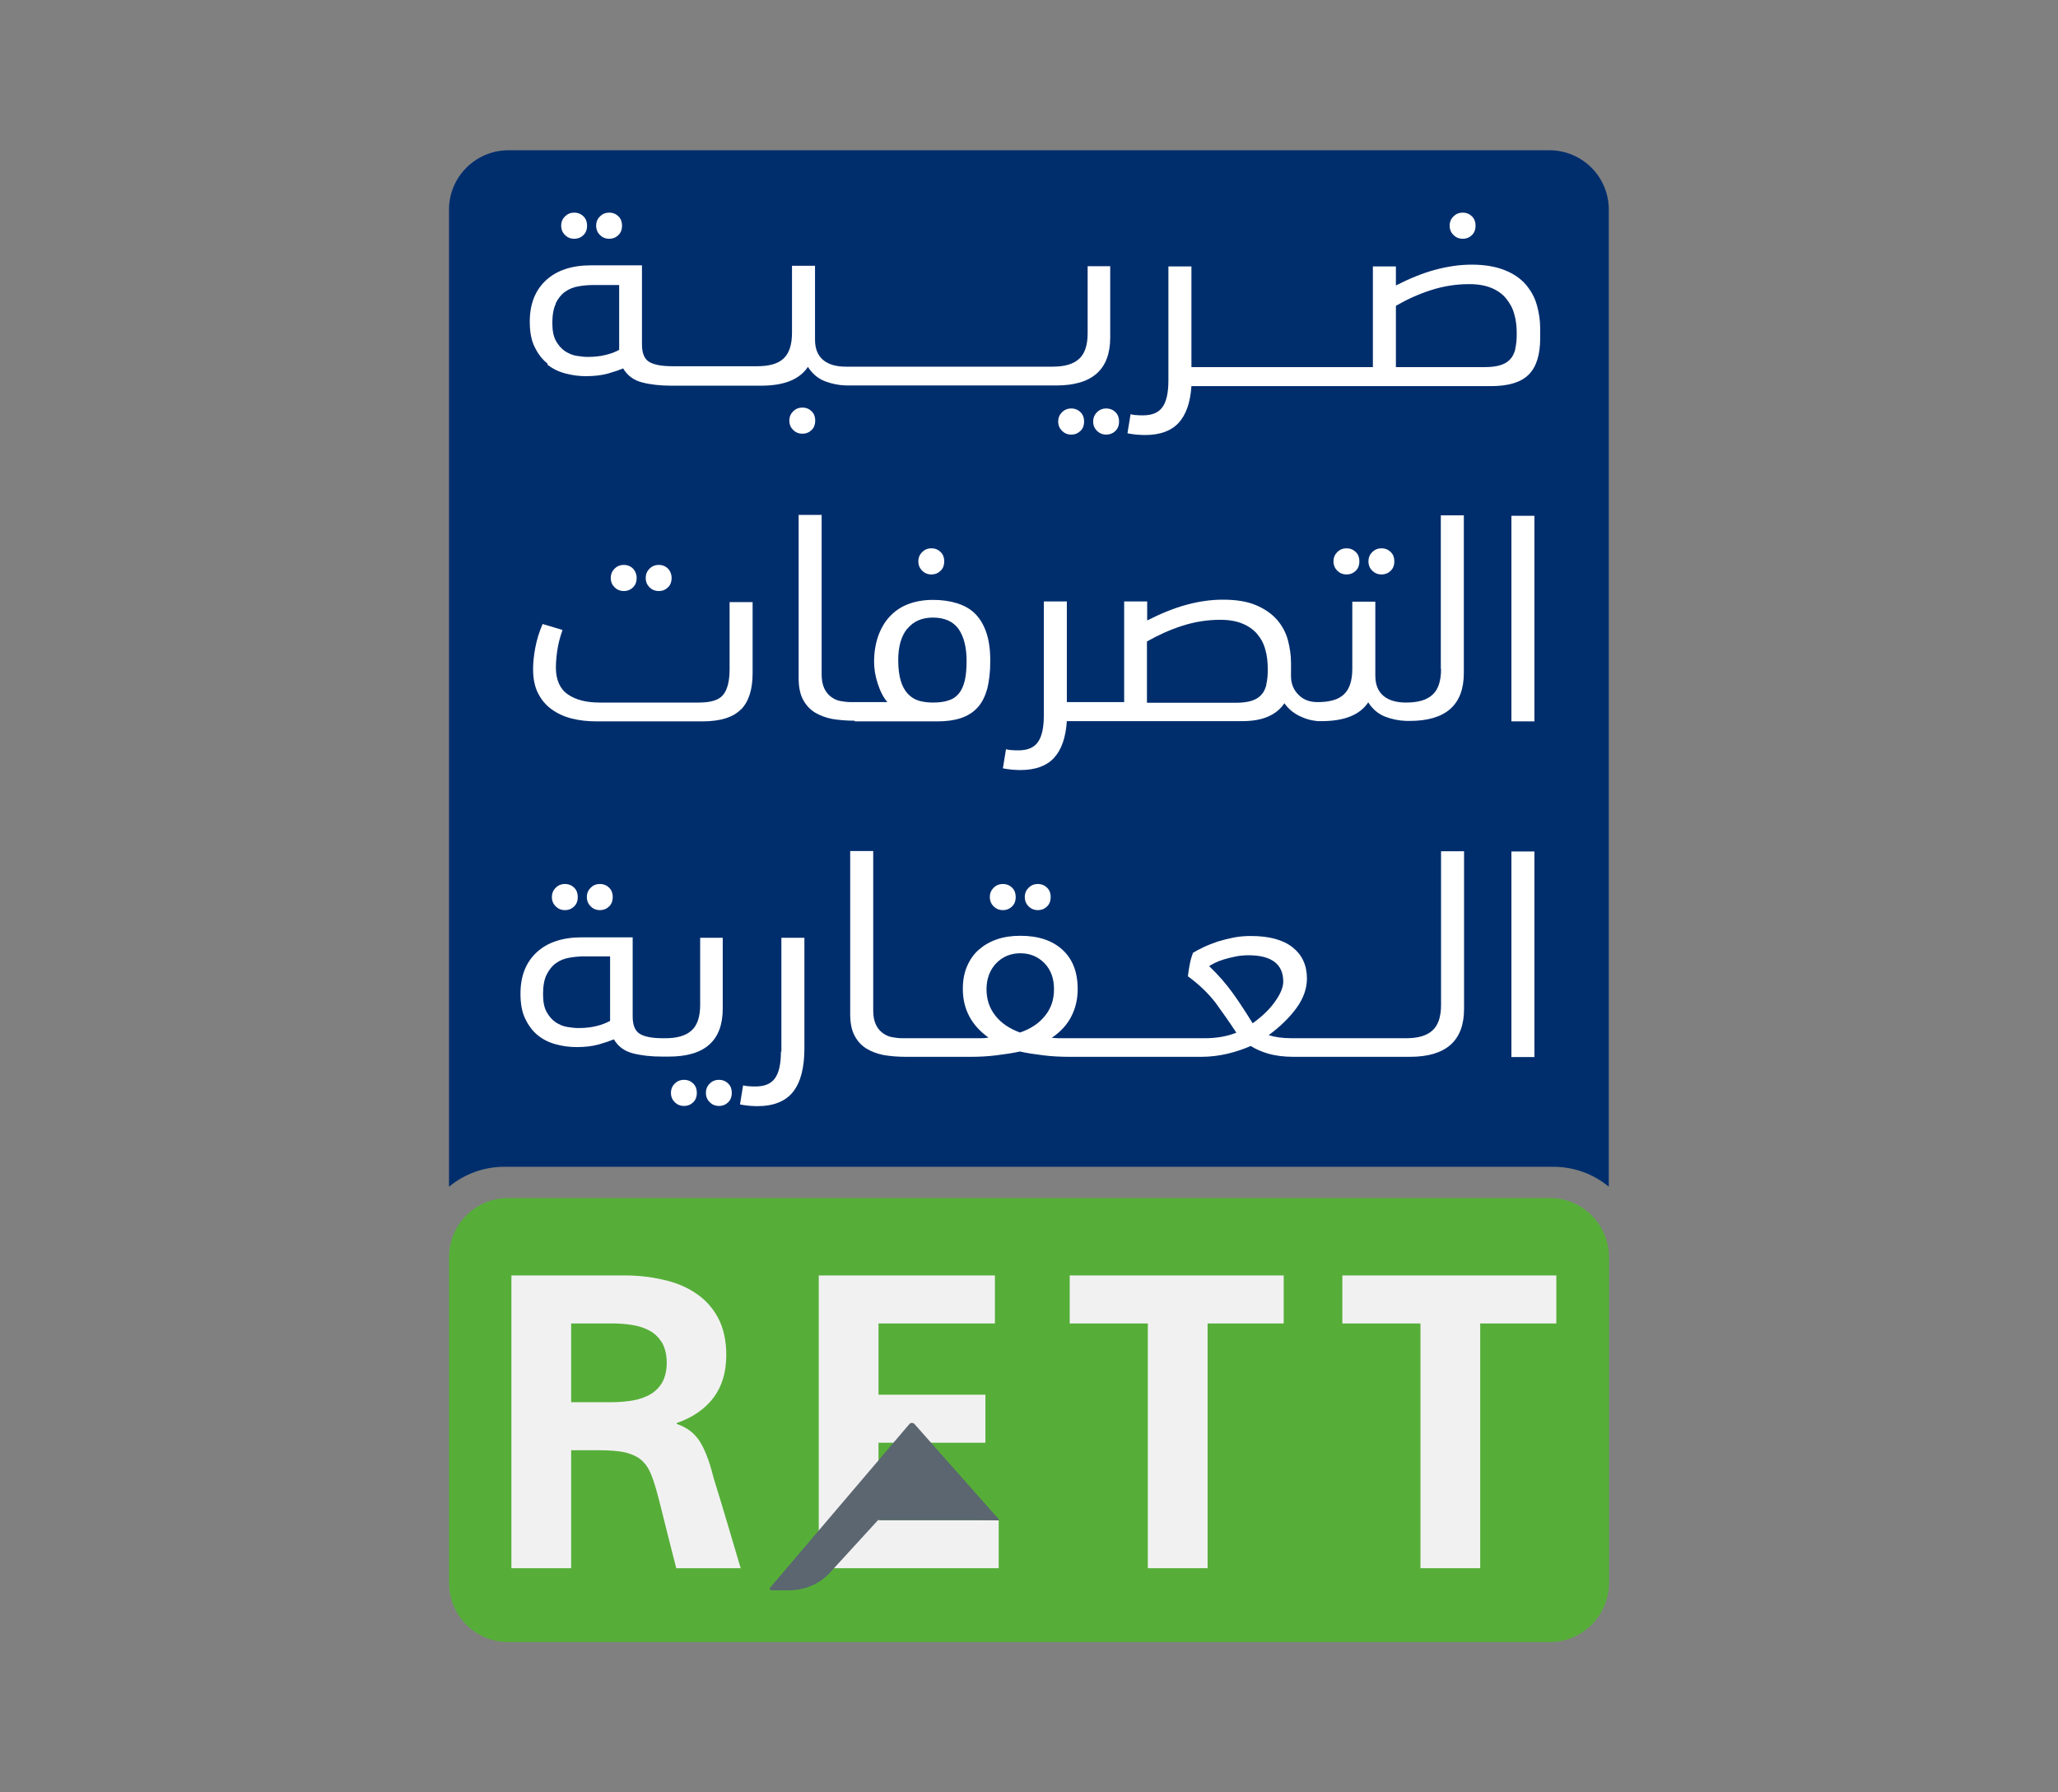 <?xml version="1.0" encoding="UTF-8"?>
<svg id="Layer_1" data-name="Layer 1" xmlns="http://www.w3.org/2000/svg" viewBox="0 0 93 81">
  <rect x="0" y="0" width="93" height="81" fill="#808080" stroke="none"/>
  <defs>
    <style>
      .cls-1 {
        fill: #f2f1f2;
      }

      .cls-2 {
        fill: #5b6670;
      }

      .cls-3 {
        fill: #56ae39;
      }

      .cls-4 {
        fill: #fff;
      }

      .cls-5 {
        fill: #002e6d;
      }
    </style>
  </defs>
  <g>
    <path class="cls-5" d="M22.79,52.73h47.41c.95,0,1.83.34,2.5.9V9.47c0-1.48-1.2-2.68-2.69-2.68H22.98c-1.48,0-2.69,1.2-2.69,2.68v44.16c.68-.56,1.55-.9,2.5-.9"/>
    <path class="cls-3" d="M70.03,74.21H22.97c-1.48,0-2.68-1.2-2.68-2.68v-14.71c0-1.48,1.2-2.68,2.68-2.68h47.06c1.48,0,2.68,1.2,2.68,2.68v14.71c0,1.48-1.2,2.68-2.68,2.68"/>
    <g>
      <path class="cls-4" d="M27.53,10.79c.17,0,.31-.06.42-.17.11-.11.16-.25.16-.42s-.05-.31-.16-.42c-.11-.11-.25-.17-.42-.17s-.31.06-.42.17c-.11.11-.17.25-.17.42s.06.31.17.42c.11.11.25.17.42.17Z"/>
      <path class="cls-4" d="M25.95,10.79c.17,0,.31-.06.42-.17.11-.11.16-.25.16-.42s-.05-.31-.16-.42c-.11-.11-.25-.17-.42-.17s-.31.06-.42.17c-.11.11-.17.25-.17.42s.06.31.17.42c.11.11.25.17.42.17Z"/>
      <path class="cls-4" d="M24.74,16.48c.24.19.51.32.82.4.3.08.61.12.91.12.39,0,.72-.04,1.01-.12.28-.08.51-.16.68-.23.19.32.47.53.85.63.38.1.83.15,1.33.15h4.05c1.04,0,1.74-.28,2.12-.85.19.3.44.52.77.65.29.11.61.18.95.19.04,0,.09,0,.15,0h9.35s0,0,0,0c1.63,0,2.44-.72,2.44-2.17v-3.22h-1.02v3.03c0,.54-.13.93-.39,1.16-.26.24-.66.35-1.19.35h-9.35c-.44,0-.78-.1-1.02-.3-.24-.2-.37-.5-.37-.92v-3.34h-1.04v3.03c0,.54-.13.93-.38,1.16-.25.24-.65.35-1.19.35h-3.84c-.49,0-.84-.07-1.05-.2-.21-.13-.32-.39-.32-.78v-3.58h-2.29c-.87,0-1.55.22-2.04.67-.49.45-.74,1.07-.74,1.88,0,.46.07.84.22,1.14.15.31.34.56.58.75ZM25.11,13.71c.11-.22.25-.4.42-.52.18-.13.38-.21.61-.25.23-.04.46-.06.7-.06h1.14v2.93c-.16.09-.36.17-.61.23-.24.06-.51.09-.81.09-.15,0-.32-.02-.51-.05-.19-.03-.36-.11-.52-.21-.16-.11-.3-.27-.41-.47-.11-.2-.16-.47-.16-.8,0-.36.05-.66.16-.88Z"/>
      <path class="cls-4" d="M35.84,18.59c-.11.11-.17.25-.17.42s.06.31.17.42c.11.11.25.17.42.17s.31-.06.42-.17c.11-.11.16-.25.16-.42s-.05-.31-.16-.42c-.11-.11-.25-.17-.42-.17s-.31.06-.42.17Z"/>
      <path class="cls-4" d="M49.57,18.63c-.11.11-.17.25-.17.42s.06.31.17.42c.11.11.25.17.42.17s.31-.06.42-.17c.11-.11.16-.25.16-.42s-.05-.31-.16-.42c-.11-.11-.25-.17-.42-.17s-.31.06-.42.17Z"/>
      <path class="cls-4" d="M47.99,18.63c-.11.11-.17.25-.17.42s.06.31.17.42c.11.11.25.17.42.17s.31-.06.42-.17c.11-.11.16-.25.16-.42s-.05-.31-.16-.42c-.11-.11-.25-.17-.42-.17s-.31.06-.42.17Z"/>
      <path class="cls-4" d="M69.45,13.79c-.09-.34-.26-.64-.49-.92-.24-.28-.56-.5-.96-.66-.4-.16-.9-.25-1.49-.25-.54,0-1.09.08-1.65.23-.56.15-1.15.39-1.78.71v-.86h-1.04v4.55h-8.2v-4.55h-1.04v5.15c0,.56-.09.96-.27,1.21-.18.25-.47.37-.88.37-.09,0-.19,0-.28-.01-.1,0-.19-.02-.28-.04l-.14.86c.12.03.25.04.39.06.14.01.27.02.39.02.68,0,1.19-.18,1.53-.55.34-.37.53-.92.58-1.66h13.53c.79,0,1.36-.17,1.71-.52.35-.35.52-.9.52-1.65v-.44c0-.35-.05-.69-.14-1.02ZM68.48,15.77c-.05.19-.12.34-.23.46-.11.12-.25.21-.44.27-.19.06-.42.09-.7.09h-4.03v-2.77c.5-.29,1.03-.53,1.59-.71.56-.18,1.14-.27,1.72-.27.4,0,.73.06,1,.17.27.11.5.27.67.48.17.21.3.44.37.71.08.27.11.56.11.88,0,.27-.02.5-.07.69Z"/>
      <path class="cls-4" d="M66.1,10.79c.17,0,.31-.06.42-.17.11-.11.16-.25.16-.42s-.05-.31-.16-.42c-.11-.11-.25-.17-.42-.17s-.31.06-.42.17c-.11.11-.17.25-.17.42s.06.31.17.42.25.17.42.17Z"/>
      <path class="cls-4" d="M28.61,26.54c.11-.11.16-.25.16-.42s-.06-.31-.16-.42c-.11-.11-.25-.17-.42-.17s-.31.06-.42.17c-.11.11-.17.25-.17.42s.06.31.17.42c.11.11.25.17.42.17s.31-.06.42-.17Z"/>
      <path class="cls-4" d="M33.49,32.06c.35-.36.52-.91.52-1.63v-3.22h-1.04v3.03c0,.54-.1.93-.29,1.16-.19.24-.56.35-1.1.35h-4.48c-.6,0-1.08-.12-1.44-.37-.36-.25-.54-.66-.54-1.22,0-.2.02-.45.06-.74.04-.29.12-.61.24-.95l-.9-.27c-.15.35-.26.7-.33,1.07-.07.37-.1.69-.1.97,0,.42.07.78.22,1.08.15.3.35.54.61.73.26.19.56.33.91.42.35.09.73.13,1.13.13h4.78c.81,0,1.39-.18,1.74-.54Z"/>
      <path class="cls-4" d="M30.19,26.54c.11-.11.16-.25.16-.42s-.06-.31-.16-.42c-.11-.11-.25-.17-.42-.17s-.31.06-.42.17-.17.25-.17.42.06.31.17.42.25.17.42.17.31-.06.42-.17Z"/>
      <path class="cls-4" d="M41.67,24.95c-.11.11-.17.25-.17.42s.06.31.17.42c.11.11.25.17.42.17s.31-.06.42-.17c.11-.11.16-.25.16-.42s-.05-.31-.16-.42c-.11-.11-.25-.17-.42-.17s-.31.06-.42.17Z"/>
      <path class="cls-4" d="M38.63,32.6h3.75c.4,0,.75-.05,1.05-.15.29-.1.54-.25.74-.47.2-.21.34-.5.44-.84.09-.35.14-.77.14-1.28s-.06-.93-.18-1.28c-.12-.35-.29-.63-.51-.85-.22-.22-.5-.37-.82-.47-.32-.1-.68-.15-1.09-.15s-.8.07-1.13.2c-.33.13-.6.32-.83.57-.22.24-.39.54-.51.88-.12.35-.18.73-.18,1.15,0,.3.05.63.16.97.11.34.25.63.44.85h-1.64c-.17,0-.33-.02-.49-.05-.16-.03-.3-.1-.43-.2-.13-.1-.23-.23-.3-.39-.07-.16-.11-.36-.11-.61v-7.21h-1.04v7.36c0,.4.06.72.19.97.13.25.3.44.53.59.23.14.49.24.79.3.3.05.64.08,1.02.08h0ZM41,28.42c.27-.34.66-.51,1.16-.51.53,0,.92.18,1.16.52.24.35.36.83.36,1.45,0,.35-.03.64-.08.87-.06.24-.14.43-.26.58-.12.15-.27.26-.47.32-.19.07-.43.1-.72.1-.24,0-.46-.03-.65-.09-.19-.06-.35-.17-.49-.32-.13-.15-.24-.34-.31-.59-.07-.24-.11-.55-.11-.91,0-.61.13-1.08.4-1.42Z"/>
      <path class="cls-4" d="M61.27,25.79c.11-.11.16-.25.16-.42s-.05-.31-.16-.42c-.11-.11-.25-.17-.42-.17s-.31.06-.42.17c-.11.11-.17.25-.17.42s.06.31.17.42c.11.11.25.17.42.17s.31-.06.42-.17Z"/>
      <path class="cls-4" d="M62.85,25.79c.11-.11.16-.25.16-.42s-.05-.31-.16-.42c-.11-.11-.25-.17-.42-.17s-.31.06-.42.17c-.11.11-.17.25-.17.42s.06.31.17.42c.11.11.25.17.42.17s.31-.06.42-.17Z"/>
      <path class="cls-4" d="M65.12,30.24c0,.54-.13.93-.39,1.16-.26.24-.66.35-1.19.35-.44,0-.78-.1-1.02-.3-.24-.2-.37-.5-.37-.92v-3.34h-1.04v3.03c0,.54-.13.93-.38,1.16-.25.24-.65.35-1.19.35-.36,0-.65-.11-.87-.34-.22-.22-.33-.5-.33-.84v-.59c0-.35-.05-.69-.14-1.03-.09-.34-.26-.65-.49-.92-.24-.27-.55-.49-.95-.66-.4-.17-.9-.25-1.5-.25-.54,0-1.09.08-1.64.23-.56.15-1.15.39-1.78.71v-.86h-1.04v4.55h-2.59v-4.55h-1.04v5.15c0,.56-.09.96-.27,1.21-.18.25-.47.37-.88.37-.09,0-.19,0-.28-.01-.1,0-.19-.02-.28-.04l-.14.86c.12.03.25.04.39.06.14.01.27.02.39.02.68,0,1.19-.18,1.53-.55.34-.37.53-.92.58-1.66h7.91c.48,0,.88-.07,1.19-.21.32-.14.56-.34.73-.6.1.14.22.27.35.37.13.1.28.19.43.25.15.07.31.12.46.15.1.02.19.03.27.04.05,0,.1,0,.16,0h0c1.04,0,1.74-.28,2.12-.85.19.3.44.52.77.65.29.11.61.18.96.19.04,0,.09,0,.14,0h0c1.63,0,2.45-.72,2.45-2.17v-7.12h-1.04v6.93ZM57.23,30.94c-.05.19-.12.34-.23.46-.11.12-.25.21-.44.27-.19.06-.43.09-.71.09h-4.02v-2.77c.51-.29,1.04-.53,1.6-.71.56-.18,1.13-.27,1.71-.27.4,0,.73.06,1,.17.27.11.5.27.67.47.17.2.3.44.37.71.08.27.11.57.11.89,0,.27-.02.5-.07.69Z"/>
      <rect class="cls-4" x="68.3" y="23.31" width="1.04" height="9.29"/>
      <path class="cls-4" d="M25.11,40.12c-.11.11-.17.25-.17.42s.06.31.17.42c.11.11.25.17.42.17s.31-.06.42-.17c.11-.11.16-.25.16-.42s-.05-.31-.16-.42c-.11-.11-.25-.17-.42-.17s-.31.06-.42.17Z"/>
      <path class="cls-4" d="M26.69,40.12c-.11.11-.17.25-.17.42s.06.31.17.42c.11.11.25.17.42.17s.31-.06.42-.17c.11-.11.16-.25.16-.42s-.05-.31-.16-.42c-.11-.11-.25-.17-.42-.17s-.31.06-.42.17Z"/>
      <path class="cls-4" d="M32.49,48.8c-.17,0-.31.06-.42.17-.11.11-.17.25-.17.42s.06.31.17.42c.11.11.25.17.42.17s.31-.06.42-.17c.11-.11.16-.25.16-.42s-.05-.31-.16-.42c-.11-.11-.25-.17-.42-.17Z"/>
      <path class="cls-4" d="M30.91,48.8c-.17,0-.31.06-.42.17s-.17.25-.17.42.06.31.17.42c.11.11.25.17.42.17s.31-.06.42-.17c.11-.11.16-.25.16-.42s-.05-.31-.16-.42c-.11-.11-.25-.17-.42-.17Z"/>
      <path class="cls-4" d="M32.66,45.6v-3.22h-1.02v3.03c0,.54-.13.93-.39,1.16-.26.24-.66.35-1.19.35h-.1c-.49,0-.84-.07-1.05-.2-.21-.13-.32-.39-.32-.78v-3.58h-2.29c-.87,0-1.55.22-2.04.67-.49.45-.74,1.07-.74,1.88,0,.46.07.84.22,1.14.15.31.34.56.58.75.24.19.51.32.82.4.3.08.61.12.91.12.39,0,.72-.04,1.01-.12.28-.08.51-.16.68-.23.19.32.47.53.85.63.38.1.83.15,1.33.15h.3s0,0,0,0c1.63,0,2.44-.72,2.44-2.17ZM27.56,46.14c-.16.09-.36.17-.61.23-.24.06-.51.09-.81.09-.15,0-.32-.02-.51-.05-.19-.03-.36-.11-.52-.21-.16-.11-.3-.27-.41-.47-.11-.2-.16-.47-.16-.8,0-.36.05-.66.16-.88.11-.22.25-.4.42-.52.18-.13.38-.21.61-.25.23-.04.46-.06.7-.06h1.14v2.93Z"/>
      <path class="cls-4" d="M35.29,47.52c0,.56-.09.96-.27,1.21-.18.25-.47.37-.88.37-.09,0-.19,0-.28-.01-.1,0-.19-.02-.28-.04l-.14.86c.12.03.25.04.39.06.14.01.27.02.39.02.74,0,1.28-.22,1.62-.65.34-.43.51-1.09.51-1.95v-5.01h-1.04v5.15Z"/>
      <path class="cls-4" d="M47.32,40.96c.11-.11.16-.25.16-.42s-.05-.31-.16-.42c-.11-.11-.25-.17-.42-.17s-.31.06-.42.17c-.11.11-.17.25-.17.42s.06.31.17.42c.11.11.25.17.42.17s.31-.06.42-.17Z"/>
      <path class="cls-4" d="M44.9,40.96c.11.11.25.17.42.17s.31-.06.42-.17c.11-.11.16-.25.16-.42s-.05-.31-.16-.42c-.11-.11-.25-.17-.42-.17s-.31.06-.42.17c-.11.11-.17.25-.17.42s.06.31.17.42Z"/>
      <path class="cls-4" d="M65.12,45.41c0,.54-.13.93-.39,1.16-.26.24-.66.35-1.19.35h-5.16c-.42,0-.77-.05-1.05-.14.52-.38.94-.79,1.26-1.23.32-.44.47-.89.47-1.33,0-.6-.22-1.07-.65-1.41-.43-.34-1.06-.51-1.88-.51-.27,0-.53.02-.78.07-.25.05-.49.11-.72.18-.23.08-.44.16-.63.25-.19.09-.36.18-.49.26-.05.13-.1.29-.14.49-.04.2-.07.39-.09.57.51.37.93.78,1.26,1.21.32.44.63.88.93,1.34-.43.17-.91.25-1.43.25h-6.24c-.12,0-.23,0-.34,0-.11,0-.22-.01-.33-.02.4-.27.69-.59.88-.96.19-.37.29-.78.29-1.24,0-.77-.23-1.36-.69-1.78-.46-.42-1.09-.63-1.9-.63-.39,0-.74.05-1.06.16-.32.11-.59.27-.82.47-.23.2-.4.45-.53.75-.13.3-.19.64-.19,1.02,0,.92.39,1.65,1.16,2.2-.11.02-.22.03-.33.03h-3.55c-.17,0-.33-.02-.49-.05-.16-.03-.3-.1-.43-.2-.13-.1-.23-.23-.3-.39-.07-.16-.11-.36-.11-.61v-7.21h-1.04v7.36c0,.4.06.72.19.97.13.25.3.44.53.59.23.14.49.24.79.3.3.05.64.08,1.02.08,0,0,0,0,0,0h2.89c.41,0,.81-.02,1.2-.07.39-.05.74-.1,1.05-.17.3.07.65.12,1.04.17.39.05.8.07,1.23.07h5.93c.4,0,.8-.05,1.18-.14.38-.09.73-.21,1.05-.35.22.14.49.26.8.35.32.09.7.14,1.14.14h5.25c1.63,0,2.45-.72,2.45-2.17v-7.12h-1.04v6.93ZM46.09,46.66c-.47-.17-.84-.42-1.11-.76-.27-.34-.4-.74-.4-1.2s.15-.87.44-1.17c.29-.3.66-.45,1.09-.45s.8.15,1.09.45c.29.3.43.69.43,1.17s-.13.86-.4,1.2c-.27.34-.64.59-1.13.76ZM56.61,46.25c-.29-.47-.58-.92-.88-1.34-.3-.42-.66-.84-1.09-1.25.05-.03.13-.08.25-.14.12-.06.25-.11.41-.16.16-.05.33-.09.52-.13.19-.04.39-.06.59-.06,1.05,0,1.58.4,1.58,1.19,0,.25-.12.55-.37.9-.24.35-.59.68-1.02.99Z"/>
      <rect class="cls-4" x="68.3" y="38.48" width="1.04" height="9.29"/>
    </g>
  </g>
  <g>
    <path class="cls-1" d="M23.1,57.64h5.13c.59,0,1.17.06,1.72.19.56.12,1.05.32,1.47.6.43.28.77.65,1.02,1.11.25.46.38,1.03.38,1.69,0,.78-.19,1.42-.58,1.94-.39.51-.94.89-1.66,1.14v.04c.21.07.4.17.56.28.16.11.3.26.43.43.12.18.24.4.35.68.11.27.22.62.33,1.06.21.67.41,1.34.61,2.01.2.67.4,1.36.61,2.06h-2.91c-.06-.23-.13-.51-.21-.82-.08-.31-.16-.63-.24-.95-.08-.32-.16-.63-.23-.92-.07-.29-.14-.55-.2-.77-.1-.36-.2-.66-.31-.9-.11-.24-.26-.43-.44-.57-.18-.14-.42-.24-.71-.31-.3-.06-.68-.09-1.15-.09h-1.26v5.33h-2.7v-13.22ZM25.8,63.37h1.78c.37,0,.71-.03,1.02-.08.31-.06.58-.15.81-.29.23-.14.4-.32.53-.55.12-.23.19-.52.19-.86s-.07-.65-.2-.89c-.14-.23-.32-.42-.55-.55-.23-.13-.49-.22-.8-.27-.3-.05-.61-.07-.92-.07h-1.85v3.56Z"/>
    <path class="cls-1" d="M37,57.64h7.96v2.17h-5.26v3.22h4.83v2.17h-4.83v3.5h5.43v2.17h-8.13v-13.22Z"/>
    <path class="cls-1" d="M51.86,59.81h-3.52v-2.17h9.67v2.17h-3.44v11.06h-2.7v-11.06Z"/>
    <path class="cls-1" d="M64.18,59.81h-3.52v-2.17h9.67v2.17h-3.44v11.06h-2.7v-11.06Z"/>
  </g>
  <path class="cls-2" d="M45.03,68.7l-.87-.03c-.57.02-1.08-.14-1.47-.46l-1.54-1.12-3.69,4.03c-.46.48-1.12.75-1.81.75h-.79c-.06,0-.1-.07-.06-.12l6.3-7.4c.06-.06.16-.06.22,0l3.79,4.28c.05.06.04.08-.04.08"/>
  <polygon class="cls-2" points="45.13 68.7 39.71 68.7 39.79 67.2 40.74 66.44 42.11 67.22 45.13 68.7"/>
</svg>